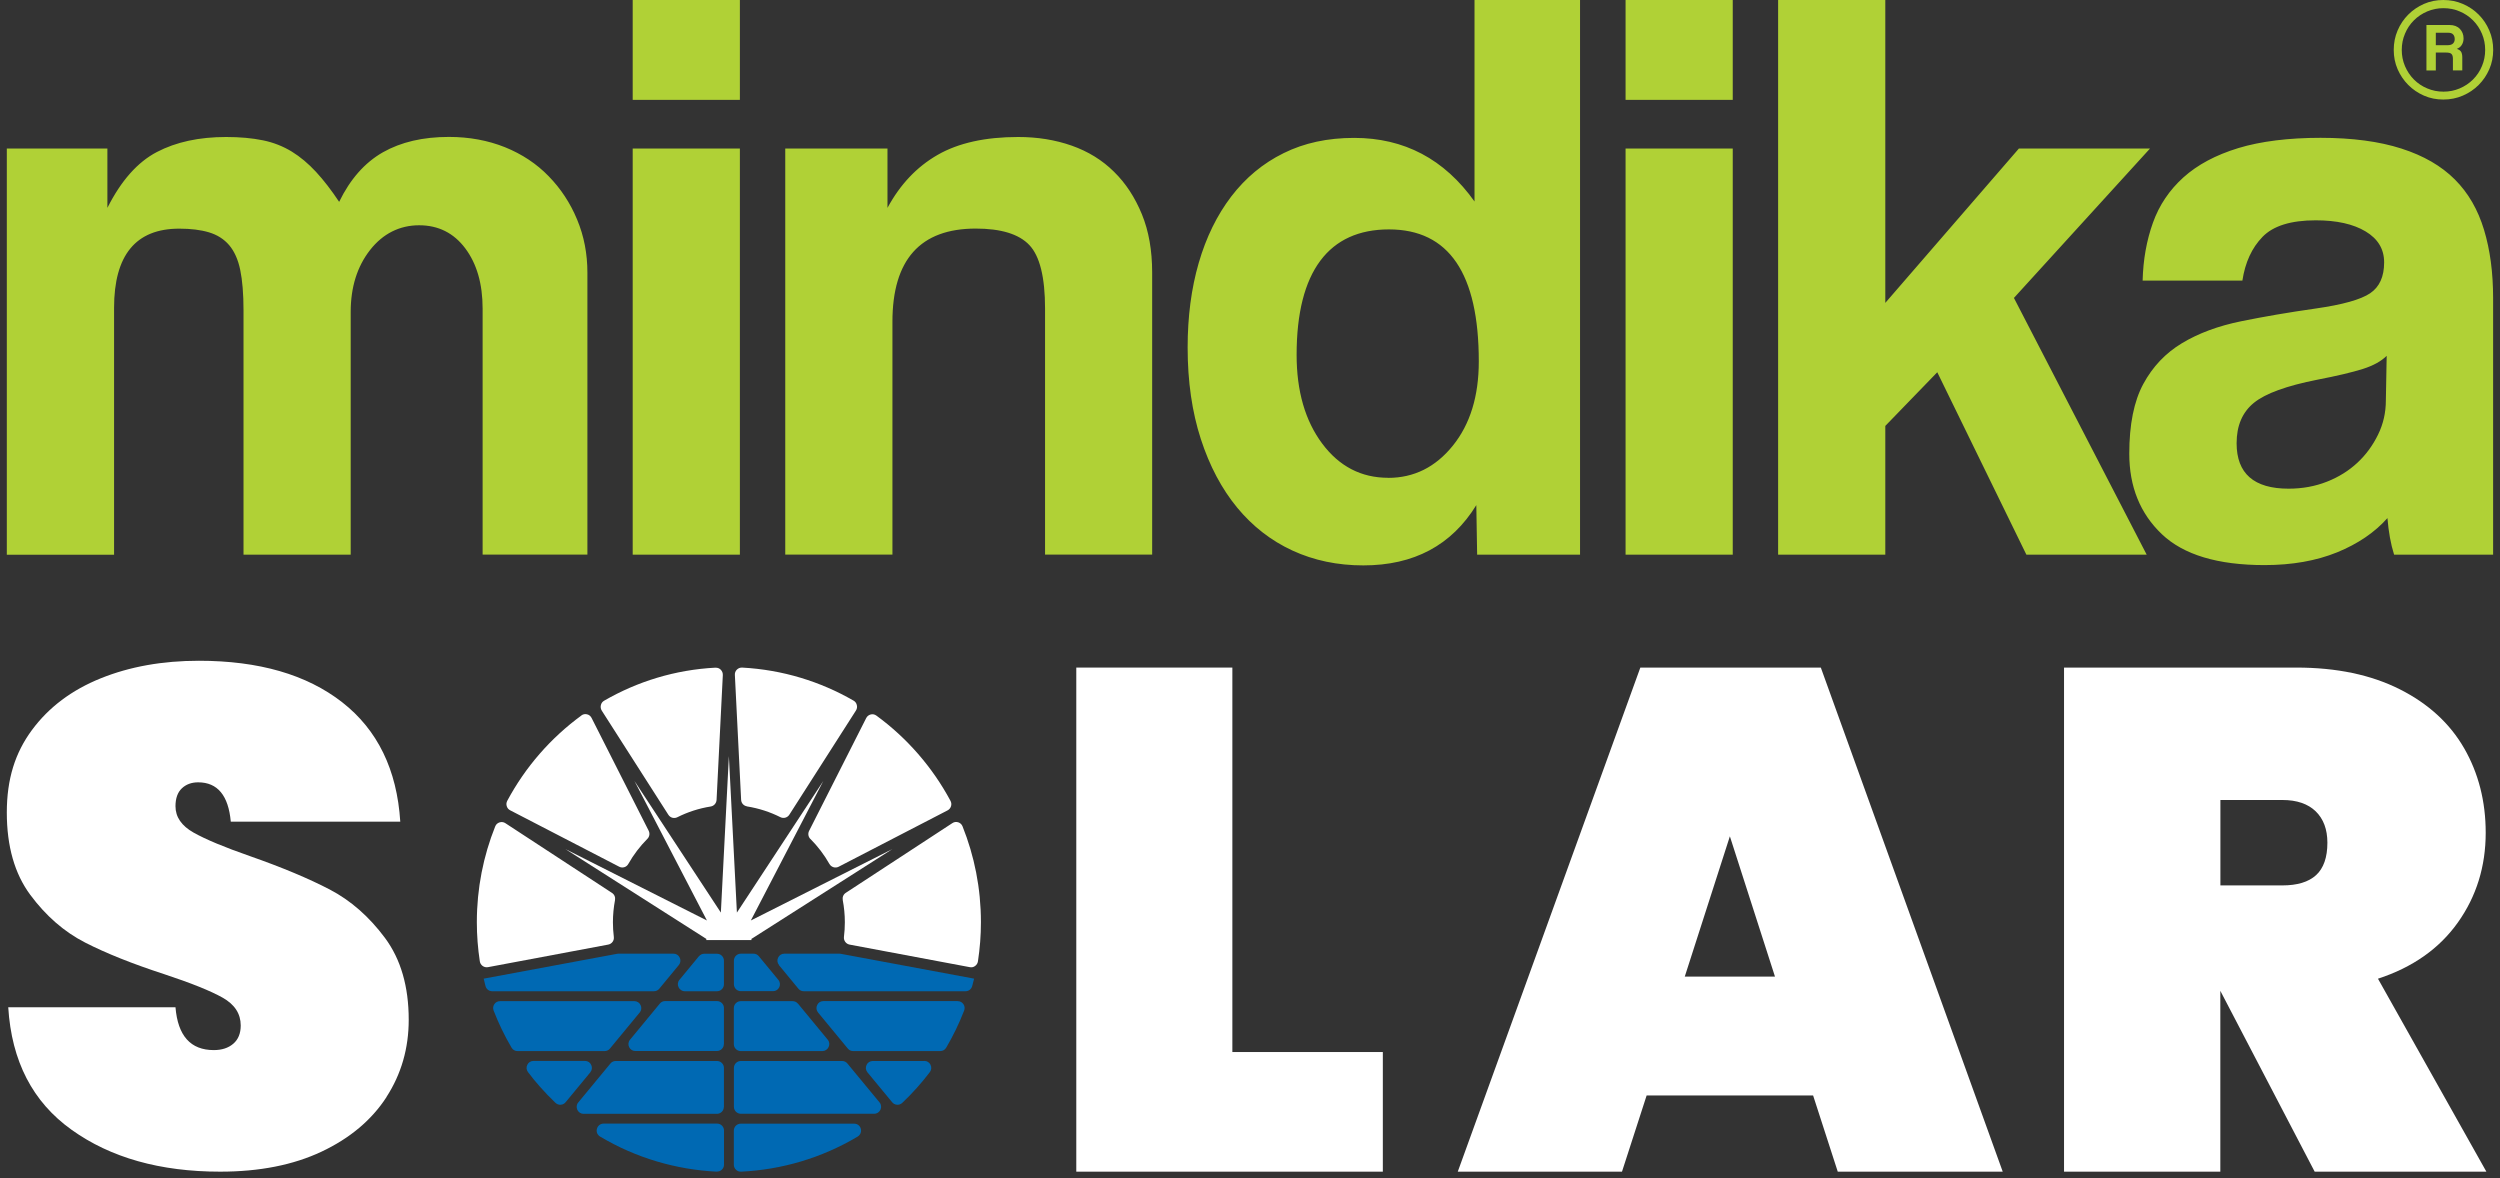 <svg xmlns="http://www.w3.org/2000/svg" xmlns:xlink="http://www.w3.org/1999/xlink" width="367" height="173"><rect width="100%" height="100%" fill="#333333" stroke="none"/><defs><clipPath id="clip0"><rect x="171" y="373" width="367" height="173"></rect></clipPath></defs><g clip-path="url(#clip0)" transform="translate(-171 -373)"><path d="M324.404 454.413 324.414 454.413 324.414 454.424ZM521.376 425.222C520.573 426.027 519.395 426.677 517.864 427.162 516.334 427.646 514.11 428.175 511.203 428.737 506.689 429.63 503.573 430.754 501.877 432.131 500.182 433.509 499.334 435.481 499.334 438.071 499.334 442.512 501.877 444.738 506.964 444.738 508.979 444.738 510.862 444.396 512.59 443.713 514.33 443.03 515.816 442.093 517.071 440.925 518.327 439.757 519.328 438.38 520.099 436.804 520.87 435.228 521.244 433.553 521.244 431.779L521.365 425.233ZM374.896 406.676C366.099 406.676 361.343 412.814 361.343 425.09 361.343 430.423 362.598 434.765 365.097 438.115 367.597 441.465 370.823 443.14 374.786 443.14L374.775 443.151C378.574 443.151 381.734 441.575 384.277 438.424 386.82 435.272 388.087 431.151 388.087 426.06 388.087 413.134 383.694 406.676 374.896 406.676ZM409.634 394.808 425.367 394.808 425.367 454.424 409.634 454.424ZM263.88 394.808 279.614 394.808 279.614 454.424 263.88 454.424ZM511.643 393.232C516.301 393.232 520.275 393.761 523.523 394.808 526.793 395.855 529.392 397.364 531.374 399.348 533.356 401.332 534.765 403.789 535.657 406.742 536.548 409.684 536.989 413.023 536.989 416.737L536.989 454.424 522.466 454.424 522.444 454.391C521.96 452.859 521.641 451.074 521.476 449.058 519.615 451.151 517.16 452.826 514.088 454.083 511.016 455.328 507.47 455.956 503.43 455.956 496.57 455.956 491.55 454.446 488.357 451.416 485.175 448.385 483.578 444.451 483.578 439.603 483.578 435.327 484.261 431.911 485.637 429.365 487.014 426.82 488.907 424.825 491.33 423.371 493.752 421.916 496.637 420.847 499.984 420.164 503.331 419.481 506.986 418.853 510.939 418.291 514.891 417.729 517.556 416.979 518.932 416.054 520.308 415.128 520.991 413.618 520.991 411.514 520.991 409.574 520.088 408.064 518.272 406.974 516.455 405.883 514.022 405.343 510.95 405.343 507.316 405.343 504.718 406.147 503.143 407.767 501.569 409.387 500.589 411.525 500.182 414.191L485.538 414.191C485.615 411.117 486.122 408.296 487.047 405.706 487.971 403.117 489.469 400.902 491.528 399.039 493.587 397.188 496.262 395.756 499.576 394.742 502.868 393.739 506.986 393.232 511.643 393.232ZM320.473 393.111C323.302 393.111 325.901 393.53 328.323 394.378 330.723 395.227 332.804 396.494 334.533 398.213 336.273 399.91 337.616 401.993 338.629 404.45 339.642 406.918 340.137 409.784 340.137 413.012L340.137 454.413 324.414 454.413 324.414 418.313C324.414 413.707 323.644 410.599 322.113 408.979 320.583 407.359 317.951 406.555 314.241 406.555 306.093 406.555 302.009 411.117 302.009 420.241L302.009 454.413 286.275 454.413 286.275 394.808 301.282 394.808 301.282 403.513C303.143 400.075 305.576 397.497 308.648 395.734 311.698 393.981 315.65 393.111 320.473 393.111ZM236.894 393.1C239.878 393.1 242.62 393.607 245.13 394.61 247.629 395.623 249.765 397.034 251.549 398.874 253.321 400.692 254.72 402.808 255.722 405.233 256.735 407.657 257.23 410.257 257.23 413.012L257.23 454.413 241.86 454.413 241.849 454.424 241.849 418.313C241.849 414.676 241.001 411.734 239.305 409.464 237.61 407.205 235.353 406.07 232.523 406.07 229.694 406.07 227.216 407.282 225.323 409.706 223.429 412.131 222.482 415.161 222.482 418.798L222.482 454.424 206.748 454.424 206.748 418.555C206.748 416.131 206.583 414.158 206.264 412.616 205.945 411.084 205.394 409.872 204.634 408.979 203.864 408.087 202.884 407.47 201.673 407.106 200.461 406.742 199.008 406.566 197.313 406.566 190.938 406.566 187.745 410.445 187.745 418.203L187.745 454.435 172 454.435 172 394.808 186.765 394.808 186.765 403.513C188.78 399.513 191.202 396.791 194.031 395.315 196.861 393.838 200.241 393.111 204.205 393.111 206.22 393.111 208.014 393.276 209.589 393.596 211.163 393.915 212.573 394.488 213.828 395.249 215.083 396.02 216.272 397.023 217.395 398.235 218.529 399.469 219.652 400.924 220.786 402.632 222.405 399.304 224.541 396.88 227.205 395.359 229.87 393.849 233.096 393.1 236.894 393.1ZM528.577 377.805 528.577 379.634 530.328 379.634C530.68 379.634 530.944 379.546 531.109 379.38 531.275 379.215 531.352 378.995 531.352 378.741 531.352 378.455 531.275 378.223 531.12 378.058 530.966 377.882 530.713 377.805 530.361 377.805ZM527.201 376.67 530.592 376.67C531.231 376.67 531.737 376.857 532.1 377.232 532.464 377.606 532.651 378.08 532.651 378.642 532.651 378.995 532.563 379.314 532.398 379.579 532.244 379.854 531.99 380.042 531.66 380.174 531.968 380.273 532.177 380.416 532.288 380.604 532.409 380.791 532.464 381.077 532.464 381.452L532.464 383.336 531.088 383.336 531.088 381.628C531.088 381.298 531.021 381.066 530.878 380.923 530.746 380.78 530.471 380.714 530.063 380.714L528.577 380.714 528.577 383.348 527.201 383.348ZM529.7 374.201C528.863 374.201 528.071 374.355 527.322 374.675 526.573 374.995 525.913 375.435 525.362 375.986 524.801 376.548 524.36 377.198 524.052 377.948 523.733 378.697 523.578 379.491 523.578 380.328 523.578 381.166 523.733 381.959 524.052 382.708 524.371 383.458 524.812 384.119 525.362 384.67 525.924 385.232 526.573 385.673 527.322 385.981 528.071 386.301 528.863 386.455 529.7 386.455 530.537 386.455 531.33 386.301 532.078 385.981 532.827 385.662 533.488 385.221 534.038 384.67 534.6 384.108 535.04 383.458 535.348 382.708 535.668 381.959 535.822 381.166 535.822 380.328 535.822 379.491 535.668 378.697 535.348 377.948 535.029 377.198 534.589 376.537 534.038 375.986 533.488 375.435 532.827 374.984 532.078 374.675 531.33 374.355 530.537 374.201 529.7 374.201ZM529.678 373C530.691 373 531.649 373.187 532.541 373.573 533.433 373.959 534.203 374.477 534.864 375.138 535.525 375.799 536.042 376.57 536.427 377.463 536.813 378.355 537 379.303 537 380.328 537 381.342 536.813 382.29 536.427 383.171 536.042 384.053 535.525 384.813 534.864 385.474 534.203 386.135 533.433 386.653 532.541 387.039 531.649 387.425 530.702 387.612 529.678 387.612 528.654 387.612 527.718 387.425 526.837 387.039 525.957 386.653 525.197 386.135 524.536 385.474 523.876 384.813 523.358 384.042 522.973 383.171 522.588 382.29 522.4 381.342 522.4 380.328 522.4 379.314 522.588 378.355 522.973 377.463 523.358 376.57 523.876 375.799 524.536 375.138 525.197 374.477 525.968 373.959 526.837 373.573 527.718 373.187 528.665 373 529.678 373ZM432.028 373 447.762 373 447.762 417.464 467.371 394.808 486.617 394.808 466.645 416.737 486.133 454.424 468.472 454.424 455.392 427.646 447.762 435.526 447.762 454.424 432.028 454.424ZM409.634 373 425.367 373 425.367 387.656 409.634 387.656ZM387.459 373 402.95 373 402.95 454.424 387.844 454.424 387.723 447.151C384.09 453.047 378.563 456 371.142 456 367.343 456 363.875 455.273 360.726 453.818 357.577 452.363 354.88 450.259 352.612 447.515 350.355 444.771 348.571 441.421 347.283 437.454 345.995 433.487 345.345 429.013 345.345 424.01 345.345 419.481 345.884 415.349 346.974 411.591 348.064 407.833 349.661 404.582 351.753 401.838 353.856 399.095 356.41 396.968 359.438 395.48 362.466 393.981 365.912 393.243 369.788 393.243 377.132 393.243 383.022 396.351 387.459 402.577ZM263.88 373 279.614 373 279.614 387.656 263.88 387.656Z" fill="#B0D136" fill-rule="evenodd"></path><path d="M227.727 534.071C225.537 537.436 222.363 540.1 218.205 542.062 214.046 544.024 209.081 545 203.319 545 194.505 545 187.239 542.95 181.522 538.861 175.793 534.773 172.697 528.777 172.21 520.862L196.761 520.862C197.104 525.061 198.984 527.154 202.379 527.154 203.563 527.154 204.514 526.847 205.243 526.223 205.973 525.598 206.338 524.71 206.338 523.537 206.338 521.816 205.454 520.457 203.684 519.459 201.915 518.462 199.05 517.311 195.102 516.006 190.458 514.494 186.587 512.948 183.501 511.37 180.416 509.791 177.729 507.445 175.439 504.354 173.15 501.263 172 497.24 172 492.285 172 487.33 173.228 483.505 175.694 480.161 178.16 476.829 181.522 474.297 185.791 472.576 190.059 470.855 194.859 470 200.201 470 209.015 470 216.015 472.028 221.224 476.084 226.422 480.14 229.275 485.982 229.761 493.622L204.879 493.622C204.536 489.775 202.932 487.846 200.09 487.846 199.117 487.846 198.321 488.142 197.701 488.723 197.082 489.304 196.761 490.18 196.761 491.353 196.761 492.932 197.646 494.225 199.415 495.223 201.185 496.22 203.939 497.371 207.688 498.676 212.41 500.331 216.303 501.964 219.399 503.576 222.485 505.187 225.194 507.566 227.516 510.69 229.839 513.825 231 517.826 231 522.704 231 526.902 229.905 530.684 227.727 534.049Z" fill="#FFFFFF" fill-rule="evenodd"></path><path d="M351.911 527.439 374 527.439 374 545 329 545 329 471 351.911 471 351.911 527.439Z" fill="#FFFFFF" fill-rule="evenodd"></path><path d="M437.153 533.815 412.726 533.815 409.108 545 385 545 411.802 471 438.297 471 465 545 440.782 545 437.164 533.815ZM431.566 516.364 424.945 495.77 418.324 516.364 431.566 516.364Z" fill="#FFFFFF" fill-rule="evenodd"></path><path d="M510.794 545 496.944 518.452 496.944 545 474 545 474 471 508.103 471C514.023 471 519.086 472.066 523.292 474.188 527.499 476.309 530.651 479.209 532.749 482.863 534.847 486.518 535.901 490.65 535.901 495.248 535.901 500.191 534.539 504.59 531.815 508.422 529.092 512.254 525.182 515.009 520.085 516.675L536 545 510.783 545ZM496.944 502.979 506.038 502.979C508.246 502.979 509.893 502.479 511.002 501.469 512.101 500.458 512.661 498.869 512.661 496.714 512.661 494.76 512.09 493.227 510.958 492.116 509.816 491.005 508.18 490.439 506.049 490.439L496.955 490.439 496.955 502.979Z" fill="#FFFFFF" fill-rule="evenodd"></path><path d="M243.698 494.31C241.961 498.652 241 503.391 241 508.373 241 510.329 241.153 512.251 241.437 514.118 241.481 514.405 241.623 514.637 241.852 514.803 242.081 514.968 242.343 515.024 242.627 514.98L260.289 511.665C260.824 511.566 261.185 511.069 261.108 510.527 261.021 509.82 260.977 509.102 260.977 508.384 260.977 507.28 261.087 506.186 261.283 505.136 261.36 504.717 261.196 504.308 260.835 504.076L245.194 493.846C244.932 493.67 244.637 493.636 244.331 493.725 244.036 493.824 243.807 494.023 243.698 494.321M256.346 478.038C251.857 481.319 248.121 485.594 245.467 490.554 245.336 490.808 245.303 491.073 245.391 491.35 245.478 491.626 245.642 491.825 245.904 491.957L261.895 500.232C262.375 500.486 262.976 500.309 263.238 499.823 264.003 498.475 264.953 497.227 266.034 496.144 266.351 495.824 266.428 495.349 266.22 494.94L257.843 478.391C257.701 478.115 257.471 477.927 257.176 477.861 256.881 477.784 256.586 477.85 256.346 478.027ZM289.966 496.155C291.058 497.249 291.997 498.486 292.762 499.834 293.035 500.309 293.625 500.486 294.105 500.243L310.096 491.968C310.347 491.836 310.522 491.626 310.609 491.361 310.697 491.085 310.664 490.819 310.533 490.565 307.879 485.616 304.143 481.33 299.654 478.049 299.403 477.872 299.119 477.806 298.824 477.883 298.529 477.961 298.299 478.137 298.158 478.413L289.78 494.962C289.572 495.371 289.649 495.846 289.966 496.166ZM280.66 491.383C282.396 491.659 284.046 492.2 285.564 492.963 286.034 493.195 286.591 493.04 286.875 492.598L296.65 477.309C296.803 477.066 296.858 476.79 296.781 476.502 296.716 476.215 296.552 475.994 296.301 475.851 291.44 473.045 285.881 471.321 279.95 471.001 279.655 470.99 279.393 471.089 279.174 471.299 278.967 471.509 278.857 471.774 278.879 472.083L279.797 490.411C279.819 490.908 280.179 491.294 280.66 491.372ZM276.039 471.012C270.108 471.321 264.56 473.045 259.688 475.862 259.437 476.005 259.273 476.226 259.208 476.513 259.142 476.801 259.186 477.066 259.339 477.32L269.115 492.609C269.399 493.051 269.956 493.206 270.425 492.974 271.944 492.211 273.593 491.67 275.329 491.394 275.81 491.317 276.16 490.919 276.192 490.433L277.11 472.106C277.121 471.807 277.022 471.542 276.815 471.321 276.607 471.111 276.345 471.001 276.039 471.023ZM294.717 505.136C294.914 506.186 295.023 507.269 295.023 508.384 295.023 509.113 294.979 509.832 294.892 510.527 294.826 511.069 295.187 511.566 295.711 511.665L313.373 514.98C313.657 515.035 313.919 514.98 314.148 514.803 314.377 514.637 314.52 514.405 314.563 514.118 314.847 512.24 315 510.329 315 508.373 315 503.402 314.039 498.652 312.302 494.31 312.182 494.012 311.964 493.813 311.669 493.714 311.374 493.614 311.068 493.659 310.806 493.835L295.165 504.065C294.804 504.297 294.641 504.706 294.717 505.125Z" fill="#FFFFFF" fill-rule="evenodd"></path><path d="M306.694 528.753 299.126 528.753C298.722 528.753 298.373 528.972 298.209 529.333 298.034 529.694 298.089 530.11 298.34 530.416L301.965 534.803C302.151 535.033 302.391 535.153 302.686 535.175 302.981 535.197 303.232 535.099 303.451 534.902 304.947 533.49 306.29 531.981 307.502 530.383 307.742 530.066 307.775 529.672 307.6 529.311 307.426 528.95 307.087 528.742 306.694 528.742M311.587 519.958 291.875 519.958C291.471 519.958 291.121 520.177 290.957 520.548 290.783 520.91 290.837 521.325 291.088 521.632L295.457 526.926C295.653 527.167 295.926 527.298 296.243 527.298L309.031 527.298C309.402 527.298 309.719 527.112 309.905 526.795 310.931 525.045 311.816 523.218 312.537 521.347 312.657 521.019 312.624 520.691 312.427 520.406 312.231 520.122 311.936 519.969 311.587 519.969ZM285.344 514.674 288.205 518.142C288.402 518.382 288.675 518.514 288.992 518.514L312.733 518.514C313.203 518.514 313.596 518.207 313.716 517.759 313.814 517.398 313.913 517.026 314 516.665L314 516.665 294.441 513.022C294.376 513.011 294.321 513 294.255 513L286.141 513C285.737 513 285.388 513.219 285.224 513.591 285.049 513.952 285.104 514.367 285.366 514.674ZM276.214 544.999C270.252 544.704 264.355 542.986 259.091 539.846 258.687 539.606 258.501 539.146 258.632 538.698 258.752 538.249 259.145 537.943 259.615 537.943L276.269 537.943C276.826 537.943 277.285 538.402 277.285 538.96L277.285 543.971C277.285 544.255 277.176 544.507 276.968 544.704 276.761 544.901 276.509 544.999 276.214 544.988ZM296.909 539.846C291.613 543.008 285.715 544.715 279.797 544.999 279.513 545.01 279.25 544.922 279.043 544.715 278.835 544.518 278.726 544.266 278.726 543.982L278.726 538.971C278.726 538.413 279.185 537.954 279.742 537.954L296.385 537.954C296.855 537.954 297.248 538.249 297.368 538.698 297.488 539.146 297.302 539.606 296.909 539.846ZM277.274 535.481 277.274 529.771C277.274 529.213 276.815 528.753 276.258 528.753L261.395 528.753C261.078 528.753 260.805 528.885 260.609 529.125L255.891 534.836C255.629 535.142 255.585 535.558 255.749 535.919 255.924 536.28 256.262 536.51 256.666 536.51L276.247 536.51C276.804 536.51 277.263 536.05 277.263 535.492ZM295.391 529.114 300.109 534.825C300.371 535.131 300.415 535.547 300.251 535.908 300.076 536.269 299.738 536.499 299.334 536.499L279.753 536.499C279.196 536.499 278.737 536.039 278.737 535.481L278.737 529.771C278.737 529.213 279.196 528.753 279.753 528.753L294.616 528.753C294.932 528.753 295.206 528.885 295.402 529.125ZM277.274 526.27 277.274 520.975C277.274 520.417 276.815 519.958 276.258 519.958L268.646 519.958C268.33 519.958 268.057 520.089 267.86 520.33L263.492 525.625C263.23 525.931 263.186 526.347 263.35 526.708 263.525 527.069 263.863 527.287 264.267 527.287L276.247 527.287C276.804 527.287 277.263 526.828 277.263 526.27ZM288.14 520.33 292.508 525.625C292.77 525.931 292.814 526.347 292.639 526.708 292.464 527.069 292.126 527.298 291.722 527.298L279.742 527.298C279.185 527.298 278.726 526.839 278.726 526.281L278.726 520.986C278.726 520.428 279.185 519.969 279.742 519.969L287.354 519.969C287.67 519.969 287.943 520.1 288.14 520.341ZM279.742 513 281.609 513C281.926 513 282.199 513.131 282.396 513.372L285.257 516.84C285.519 517.146 285.563 517.562 285.399 517.923 285.224 518.284 284.885 518.503 284.481 518.503L279.753 518.503C279.196 518.503 278.737 518.043 278.737 517.485L278.737 514.017C278.737 513.459 279.196 513 279.753 513ZM273.604 513.372 270.743 516.84C270.481 517.146 270.437 517.562 270.612 517.923 270.787 518.284 271.125 518.514 271.53 518.514L276.258 518.514C276.815 518.514 277.274 518.054 277.274 517.496L277.274 514.028C277.274 513.47 276.815 513.011 276.258 513.011L274.391 513.011C274.074 513.011 273.801 513.142 273.604 513.383ZM257.66 530.416 254.035 534.803C253.849 535.033 253.609 535.153 253.314 535.175 253.019 535.197 252.768 535.099 252.549 534.902 251.752 534.147 250.977 533.337 250.234 532.495 249.623 531.806 249.055 531.105 248.509 530.383 248.268 530.066 248.236 529.672 248.41 529.311 248.585 528.95 248.924 528.742 249.317 528.742L256.874 528.742C257.278 528.742 257.627 528.961 257.791 529.333 257.966 529.694 257.911 530.11 257.649 530.416ZM264.912 521.632 260.543 526.926C260.347 527.167 260.074 527.298 259.757 527.298L246.969 527.298C246.598 527.298 246.281 527.112 246.095 526.795 245.058 525.034 244.184 523.218 243.463 521.347 243.343 521.019 243.376 520.691 243.573 520.406 243.769 520.122 244.064 519.969 244.413 519.969L264.125 519.969C264.529 519.969 264.879 520.188 265.043 520.559 265.217 520.92 265.163 521.336 264.912 521.642ZM242.011 516.665 261.57 513.022C261.635 513.011 261.69 513 261.755 513L269.87 513C270.274 513 270.623 513.219 270.787 513.591 270.962 513.952 270.907 514.367 270.645 514.674L267.784 518.142C267.587 518.382 267.314 518.514 266.997 518.514L243.256 518.514C242.786 518.514 242.393 518.207 242.273 517.759 242.229 517.617 242.197 517.474 242.164 517.332 242.164 517.31 242.164 517.299 242.153 517.277 242.109 517.07 242.066 516.862 242 516.665Z" fill="#0069B3" fill-rule="evenodd"></path><path d="M274.678 511C274.678 511 274.678 510.892 274.7 510.837L254 497.646 274.777 508.128 264.141 487.653 276.823 506.968 278 484 279.177 506.968 291.859 487.653 281.223 508.128 302 497.646 281.3 510.837C281.3 510.837 281.311 510.946 281.322 511 279.111 511 276.9 511 274.689 511" fill="#FFFFFF" fill-rule="evenodd"></path></g></svg>